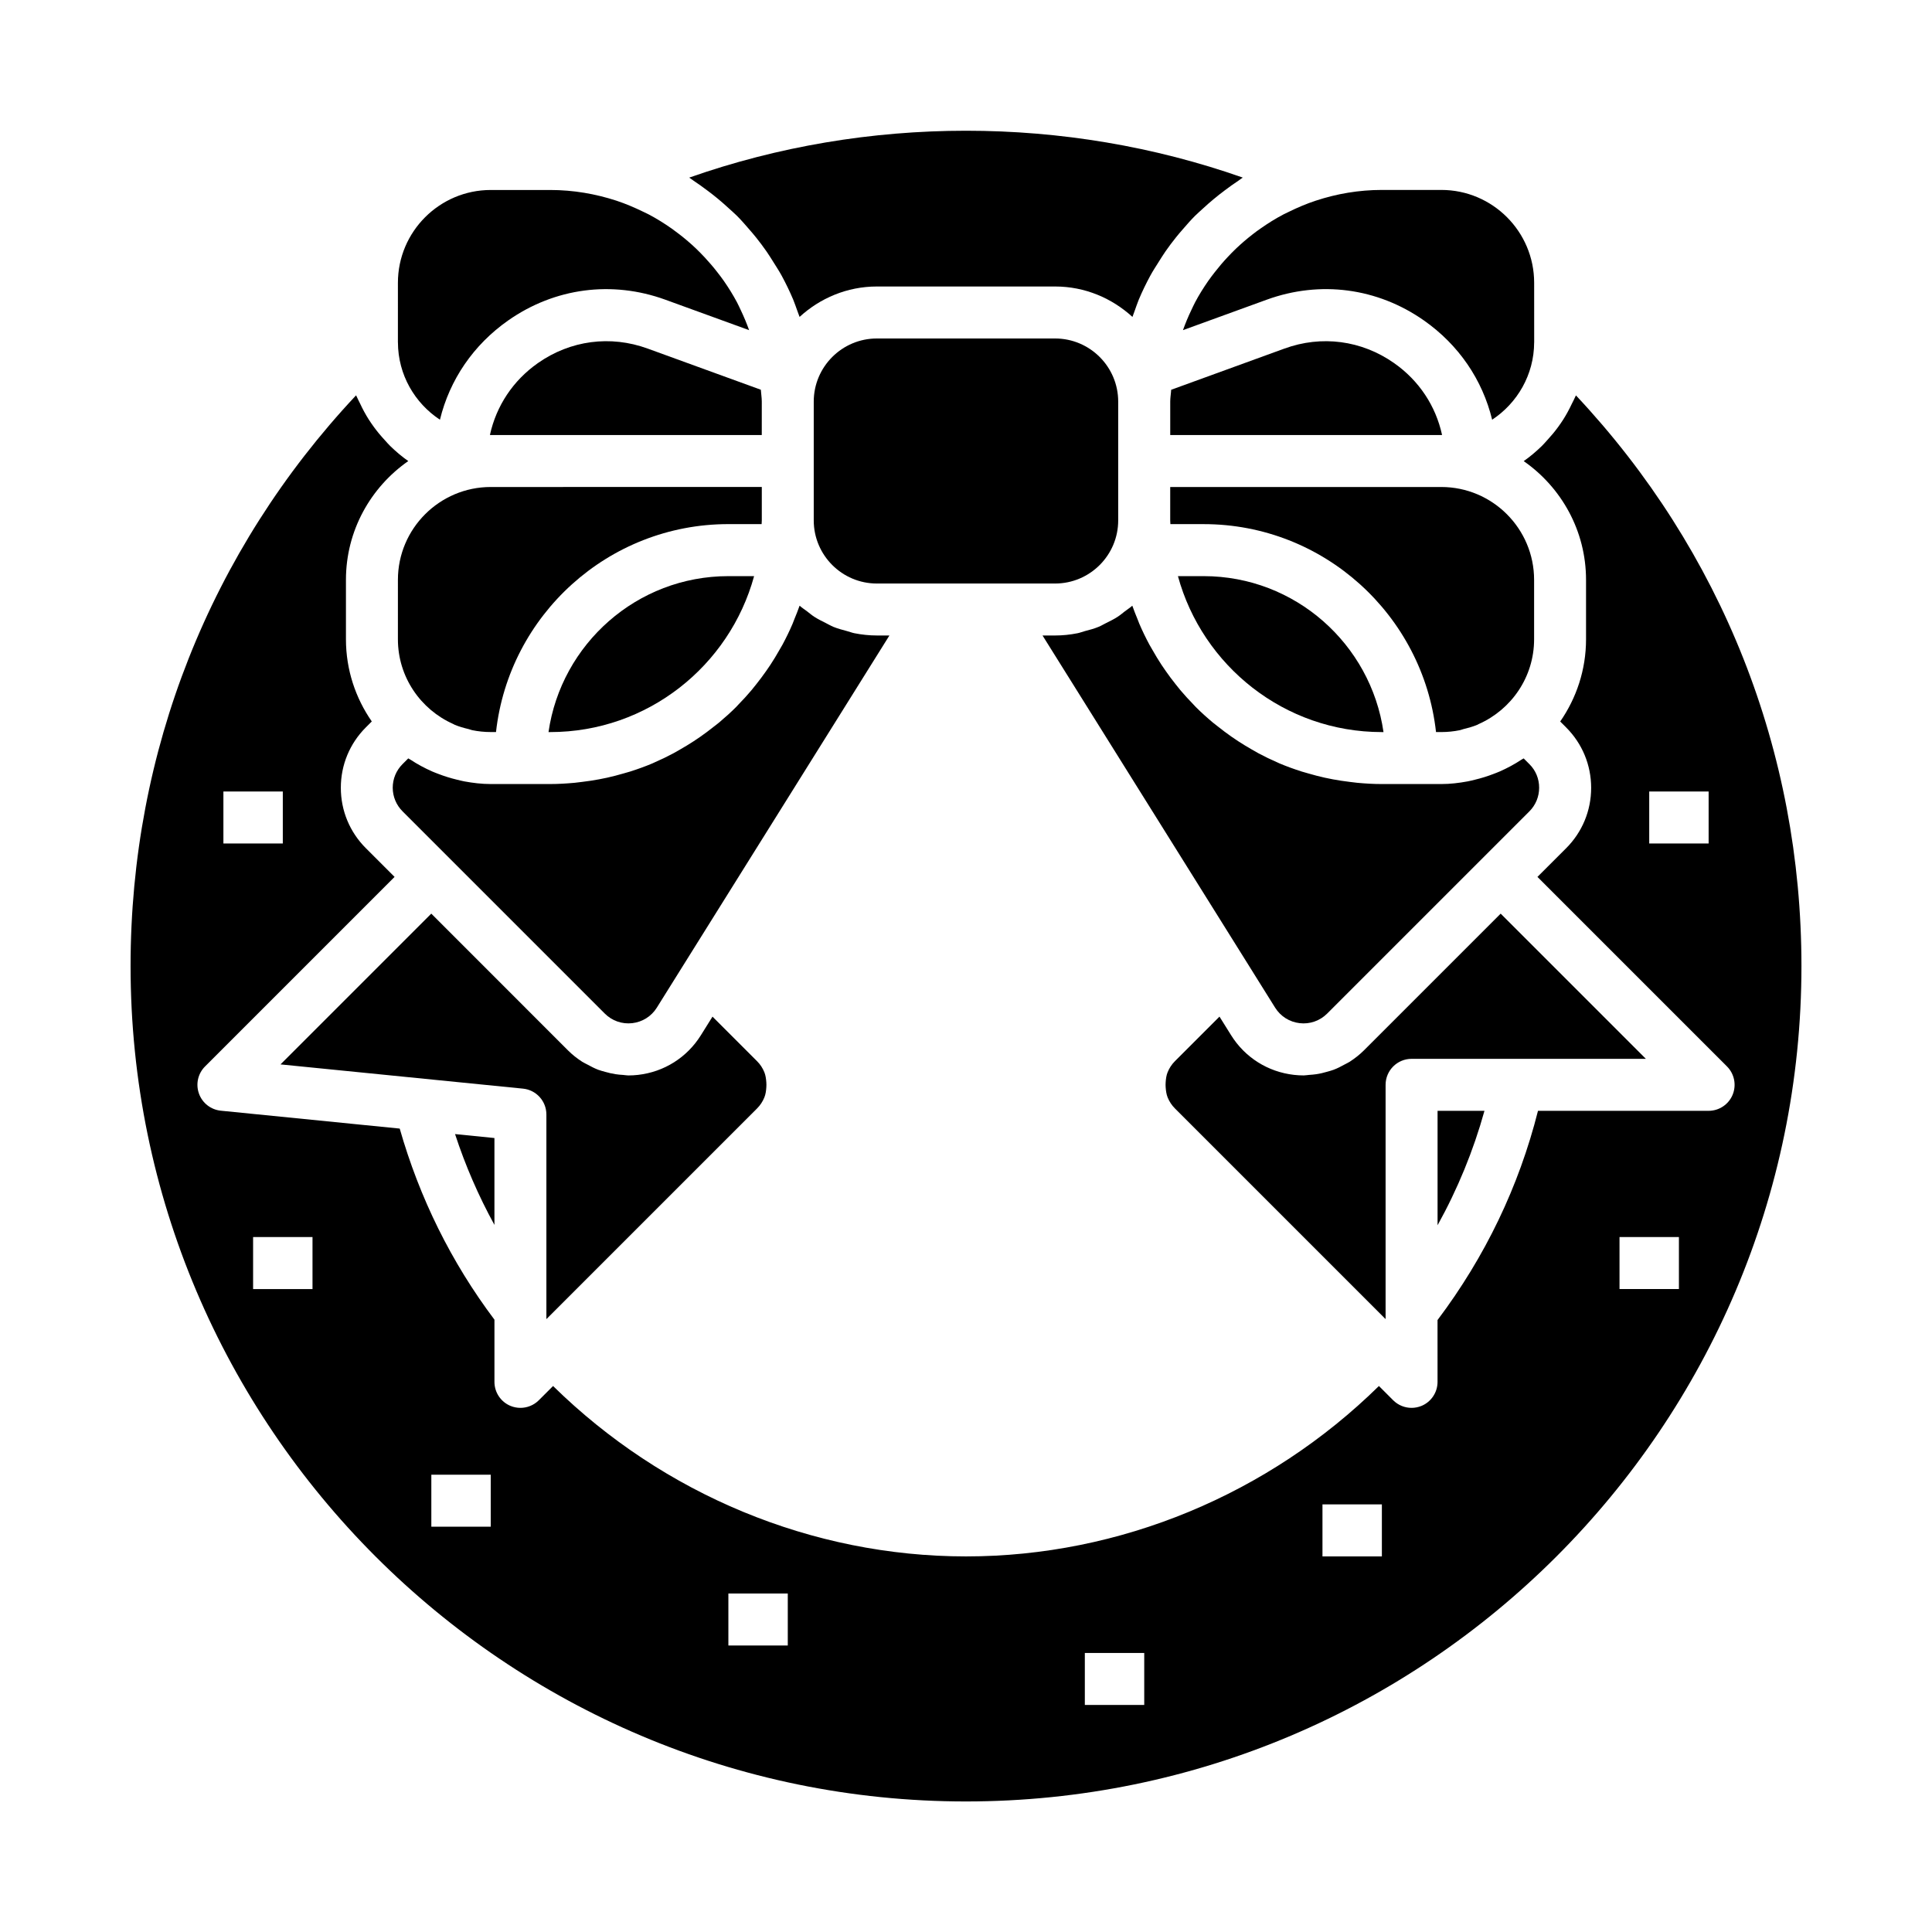 <?xml version="1.0" encoding="UTF-8"?>
<!-- The Best Svg Icon site in the world: iconSvg.co, Visit us! https://iconsvg.co -->
<svg fill="#000000" width="800px" height="800px" version="1.1" viewBox="144 144 512 512" xmlns="http://www.w3.org/2000/svg">
 <g>
  <path d="m288.8 493.58 55.828-55.828c0.859-0.859 1.496-1.852 1.93-2.914 0.348-0.844 0.465-1.762 0.527-2.691 0.031-0.449 0.031-0.867 0-1.316-0.07-0.93-0.188-1.852-0.527-2.691-0.434-1.062-1.07-2.055-1.93-2.914l-11.809-11.809-3.086 4.945c-3.676 5.879-9.738 9.707-16.633 10.492-0.867 0.102-1.73 0.148-2.598 0.148-0.465 0-0.906-0.102-1.363-0.133-0.691-0.039-1.363-0.094-2.047-0.203-0.922-0.141-1.82-0.363-2.715-0.613-0.621-0.172-1.242-0.332-1.852-0.559-0.969-0.371-1.891-0.852-2.809-1.355-0.473-0.262-0.969-0.465-1.426-0.762-1.34-0.867-2.613-1.852-3.762-3.008l-36.234-36.25-39.957 39.957 64.258 6.422c3.519 0.348 6.203 3.312 6.203 6.856z"/>
  <path d="m275.03 445.59-10.438-1.047c2.738 8.367 6.227 16.398 10.438 24.066z"/>
  <path d="m249.45 313.41c0 10.012 6.039 18.617 14.641 22.449 0.141 0.062 0.27 0.156 0.402 0.211 1.188 0.504 2.457 0.852 3.731 1.156 0.309 0.078 0.598 0.211 0.906 0.277 1.59 0.324 3.234 0.496 4.922 0.496h1.395c3.441-30.953 29.734-55.105 61.582-55.105h8.809c0.008-0.332 0.047-0.652 0.047-0.984v-8.855l-71.832 0.004c-13.562 0-24.602 11.035-24.602 24.602z"/>
  <path d="m537.4 438.38h-12.43v30.324c5.328-9.605 9.484-19.738 12.43-30.324z"/>
  <path d="m286.58 240.2c-6.652 4.66-11.066 11.398-12.746 19.066 0.07 0 0.141 0.023 0.211 0.023h71.832l0.004-8.863c0-1.062-0.188-2.086-0.25-3.141l-30.016-10.918c-9.859-3.582-20.438-2.18-29.035 3.832z"/>
  <path d="m580.17 424.6-38.477-38.477-36.242 36.242c-1.156 1.156-2.441 2.148-3.777 3.016-0.426 0.277-0.891 0.465-1.332 0.715-0.953 0.527-1.906 1.023-2.914 1.402-0.574 0.219-1.164 0.363-1.754 0.535-0.93 0.27-1.859 0.496-2.816 0.637-0.652 0.102-1.316 0.148-1.977 0.195-0.465 0.031-0.922 0.133-1.387 0.133-0.867 0-1.73-0.047-2.598-0.148-6.894-0.789-12.957-4.606-16.633-10.492l-3.086-4.945-11.809 11.809c-0.859 0.859-1.496 1.852-1.93 2.914-0.348 0.844-0.465 1.762-0.527 2.691-0.031 0.449-0.031 0.867 0 1.316 0.07 0.93 0.188 1.852 0.527 2.691 0.434 1.062 1.07 2.055 1.93 2.914l55.828 55.828v-62.086c0-3.801 3.086-6.887 6.887-6.887h28.102z"/>
  <path d="m561.64 248.78c-0.055 0.141-0.141 0.262-0.195 0.402-0.242 0.605-0.574 1.156-0.852 1.746-0.684 1.449-1.434 2.859-2.281 4.195-0.441 0.691-0.898 1.355-1.379 2.016-0.891 1.227-1.859 2.379-2.883 3.488-0.496 0.535-0.953 1.094-1.48 1.598-1.488 1.441-3.07 2.785-4.769 3.977 9.957 6.941 16.516 18.438 16.516 31.473v15.742c0 8.094-2.551 15.586-6.848 21.789l1.574 1.574c4.273 4.273 6.629 9.957 6.629 16.004s-2.356 11.73-6.629 16.004l-7.606 7.598 50.23 50.23c1.969 1.969 2.559 4.93 1.496 7.512-1.07 2.574-3.582 4.25-6.367 4.25h-45.211c-5.062 20.059-13.996 38.676-26.625 55.449l0.004 16.383c0 2.785-1.676 5.297-4.25 6.367-0.852 0.348-1.746 0.52-2.637 0.52-1.793 0-3.551-0.699-4.871-2.016l-3.777-3.777c-29.191 28.68-68.59 45.16-109.43 45.16s-80.238-16.477-109.43-45.16l-3.777 3.777c-1.316 1.316-3.078 2.016-4.871 2.016-0.891 0-1.785-0.172-2.637-0.52-2.574-1.07-4.25-3.582-4.25-6.367v-16.484c-11.477-15.266-19.859-32.281-25.105-50.641l-47.406-4.738c-2.644-0.27-4.914-2.031-5.801-4.543-0.891-2.504-0.27-5.305 1.621-7.188l50.223-50.23-7.613-7.613c-4.273-4.273-6.629-9.957-6.629-16.004s2.356-11.73 6.629-16.004l1.574-1.574c-4.297-6.195-6.848-13.688-6.848-21.789v-15.742c0-13.027 6.559-24.527 16.516-31.473-1.707-1.188-3.281-2.535-4.769-3.977-0.527-0.504-0.984-1.062-1.48-1.598-1.023-1.109-1.992-2.258-2.883-3.488-0.48-0.66-0.938-1.324-1.379-2.016-0.852-1.348-1.598-2.746-2.273-4.195-0.277-0.59-0.598-1.141-0.852-1.746-0.055-0.141-0.141-0.262-0.195-0.402-38.633 41.164-59.762 94.387-59.762 151.24 0 122.08 99.32 221.4 221.4 221.4 122.08-0.004 221.4-99.324 221.4-221.4 0-56.852-21.129-110.07-59.762-151.22zm35.164 118.75h-15.742v-13.777h15.742zm-393.6-13.777h15.742v13.777h-15.742zm23.613 131.86h-15.742v-13.777h15.742zm47.234 62.977h-15.742v-13.777h15.742zm78.719 31.488h-15.742v-13.777h15.742zm94.465 15.746h-15.742v-13.777h15.742zm62.977-39.363h-15.742v-13.777h15.742zm78.719-70.848h-15.742v-13.777h15.742z"/>
  <path d="m249.45 234.69v0.031c0 0.008 0.008 0.016 0.008 0.031 0.023 8.559 4.457 16.082 11.133 20.477 2.566-10.57 8.848-19.828 18.09-26.309 12.32-8.637 27.496-10.637 41.645-5.496l22.199 8.07c-0.645-1.801-1.387-3.566-2.203-5.289-0.34-0.691-0.645-1.41-1.008-2.086-1.047-1.969-2.219-3.848-3.488-5.676-0.551-0.797-1.141-1.559-1.73-2.312-1.062-1.371-2.188-2.684-3.371-3.953-0.746-0.797-1.512-1.582-2.297-2.332-1.395-1.324-2.852-2.574-4.383-3.754-0.652-0.504-1.316-1.008-1.992-1.488-1.977-1.387-4.039-2.684-6.203-3.816-0.41-0.211-0.844-0.402-1.25-0.605-2.332-1.141-4.738-2.172-7.258-3.008-5.539-1.805-11.422-2.828-17.547-2.828h-15.742c-13.562 0-24.602 11.035-24.602 24.602z"/>
  <path d="m475.98 206.09c-1.527 1.18-2.992 2.434-4.383 3.754-0.797 0.754-1.551 1.535-2.297 2.332-1.188 1.266-2.305 2.582-3.371 3.953-0.59 0.762-1.18 1.527-1.73 2.312-1.266 1.828-2.449 3.707-3.488 5.676-0.363 0.676-0.668 1.395-1.008 2.086-0.828 1.715-1.559 3.481-2.203 5.289l22.199-8.07c14.145-5.141 29.324-3.141 41.645 5.496 9.242 6.481 15.523 15.734 18.09 26.309 6.668-4.394 11.109-11.918 11.133-20.477 0-0.008 0.008-0.016 0.008-0.031v-0.031l-0.008-15.75c0-13.562-11.035-24.602-24.602-24.602h-15.742c-6.125 0-12.004 1.023-17.523 2.844-2.519 0.828-4.93 1.859-7.258 3.008-0.418 0.203-0.844 0.387-1.25 0.605-2.172 1.133-4.227 2.426-6.203 3.816-0.703 0.473-1.355 0.977-2.008 1.48z"/>
  <path d="m289.36 338.01h0.434c25.812 0 47.547-17.547 54.051-41.328h-6.816c-24.246 0-44.305 18-47.668 41.328z"/>
  <path d="m510.21 338.01h0.434c-3.363-23.324-23.426-41.328-47.664-41.328h-6.816c6.5 23.781 28.234 41.328 54.047 41.328z"/>
  <path d="m513.42 240.2c-8.598-6.016-19.176-7.414-29.031-3.824l-30.016 10.918c-0.055 1.055-0.25 2.07-0.25 3.141v8.855h71.828c0.07 0 0.141-0.023 0.211-0.023-1.672-7.676-6.09-14.406-12.742-19.066z"/>
  <path d="m250.69 359.02 53.594 53.594c1.922 1.914 4.559 2.844 7.266 2.535 2.699-0.309 5.07-1.801 6.512-4.102l7.676-12.289 53.969-86.348h-3.324c-2.039 0-4.023-0.219-5.953-0.598-0.645-0.125-1.242-0.379-1.883-0.543-1.25-0.34-2.504-0.66-3.684-1.141-0.707-0.293-1.348-0.684-2.031-1.023-1.031-0.52-2.07-1.023-3.031-1.645-0.668-0.434-1.266-0.953-1.898-1.434-0.66-0.512-1.387-0.953-2-1.512-0.426 1.234-0.922 2.434-1.41 3.637-0.148 0.379-0.285 0.762-0.441 1.133-0.812 1.906-1.715 3.762-2.691 5.574-0.25 0.473-0.535 0.914-0.797 1.379-0.754 1.34-1.551 2.652-2.394 3.938-0.387 0.582-0.781 1.148-1.18 1.723-0.812 1.156-1.66 2.289-2.543 3.402-0.418 0.527-0.828 1.055-1.258 1.566-1.102 1.316-2.258 2.574-3.457 3.801-0.227 0.234-0.449 0.488-0.676 0.723-1.441 1.434-2.953 2.793-4.512 4.102-0.449 0.379-0.922 0.723-1.387 1.086-1.156 0.922-2.332 1.801-3.543 2.652-0.582 0.41-1.172 0.797-1.762 1.188-1.188 0.781-2.41 1.512-3.644 2.219-0.574 0.332-1.148 0.668-1.73 0.984-1.637 0.875-3.305 1.684-5.023 2.426-0.188 0.078-0.371 0.18-0.566 0.262-1.906 0.805-3.856 1.504-5.84 2.141-0.59 0.188-1.203 0.348-1.801 0.52-1.434 0.418-2.883 0.797-4.352 1.125-0.707 0.156-1.426 0.301-2.148 0.434-1.465 0.277-2.945 0.496-4.441 0.676-0.668 0.078-1.332 0.18-2 0.242-2.148 0.195-4.312 0.332-6.519 0.332h-15.742c-2.387 0-4.723-0.285-7.023-0.707-0.621-0.117-1.227-0.277-1.844-0.426-1.73-0.41-3.418-0.938-5.07-1.574-0.535-0.211-1.07-0.402-1.598-0.637-1.969-0.875-3.871-1.883-5.684-3.086-0.086-0.062-0.188-0.102-0.285-0.164-0.109-0.078-0.234-0.125-0.348-0.203l-1.527 1.527c-1.668 1.668-2.59 3.898-2.59 6.258 0.012 2.359 0.938 4.586 2.617 6.254z"/>
  <path d="m326.65 191.07c0.426 0.262 0.797 0.59 1.211 0.859 1.219 0.797 2.394 1.66 3.566 2.535 2.031 1.504 3.953 3.117 5.793 4.816 0.691 0.645 1.418 1.25 2.086 1.922 1.117 1.117 2.148 2.305 3.18 3.504 0.645 0.738 1.281 1.48 1.891 2.242 0.961 1.203 1.883 2.426 2.762 3.691 0.621 0.898 1.195 1.82 1.777 2.746 0.762 1.219 1.551 2.418 2.242 3.684 1.125 2.07 2.148 4.195 3.07 6.383 0.402 0.961 0.715 1.953 1.078 2.93 0.195 0.535 0.402 1.062 0.59 1.605 5.422-4.961 12.578-8.062 20.492-8.062h47.23c7.91 0 15.066 3.102 20.492 8.062 0.18-0.543 0.395-1.07 0.59-1.613 0.355-0.977 0.676-1.969 1.07-2.93 0.922-2.188 1.945-4.312 3.07-6.383 0.684-1.266 1.48-2.465 2.242-3.684 0.582-0.922 1.156-1.852 1.777-2.746 0.875-1.266 1.801-2.488 2.754-3.684 0.613-0.77 1.25-1.512 1.898-2.25 1.031-1.188 2.062-2.379 3.18-3.496 0.676-0.676 1.41-1.289 2.109-1.945 1.836-1.699 3.754-3.297 5.769-4.801 1.164-0.875 2.34-1.73 3.566-2.535 0.418-0.27 0.789-0.598 1.211-0.859-47.031-16.555-99.664-16.555-146.7 0.008z"/>
  <path d="m525.95 273.06h-71.832v8.855c0 0.332 0.047 0.652 0.047 0.984h8.812c31.852 0 58.145 24.152 61.582 55.105h1.391c1.684 0 3.328-0.172 4.922-0.496 0.316-0.062 0.598-0.195 0.906-0.277 1.273-0.316 2.543-0.652 3.731-1.156 0.141-0.062 0.27-0.156 0.402-0.211 8.613-3.832 14.641-12.438 14.641-22.449v-15.742c0-13.578-11.035-24.613-24.602-24.613z"/>
  <path d="m376.38 298.64h47.227c9.227 0 16.727-7.504 16.727-16.727v-31.484c0-9.227-7.504-16.727-16.727-16.727h-47.23c-9.227 0-16.727 7.504-16.727 16.727v31.484c0.004 9.227 7.504 16.727 16.73 16.727z"/>
  <path d="m549.31 346.51-1.527-1.527c-0.109 0.078-0.234 0.125-0.348 0.203-0.086 0.062-0.188 0.102-0.285 0.164-1.812 1.203-3.715 2.211-5.684 3.086-0.527 0.234-1.062 0.426-1.598 0.637-1.652 0.645-3.336 1.164-5.07 1.574-0.613 0.148-1.211 0.309-1.844 0.426-2.297 0.426-4.637 0.707-7.023 0.707h-15.742c-2.195 0-4.367-0.133-6.519-0.332-0.676-0.062-1.34-0.164-2-0.242-1.496-0.18-2.977-0.402-4.441-0.676-0.715-0.133-1.434-0.277-2.148-0.434-1.473-0.324-2.922-0.707-4.352-1.125-0.598-0.172-1.211-0.332-1.801-0.52-1.984-0.637-3.938-1.34-5.84-2.141-0.188-0.078-0.371-0.18-0.566-0.262-1.707-0.738-3.387-1.551-5.023-2.426-0.59-0.316-1.156-0.652-1.73-0.984-1.234-0.707-2.457-1.441-3.644-2.219-0.598-0.387-1.18-0.781-1.762-1.188-1.211-0.844-2.387-1.73-3.543-2.652-0.457-0.363-0.93-0.707-1.387-1.086-1.559-1.309-3.07-2.668-4.512-4.102-0.234-0.234-0.449-0.488-0.676-0.723-1.195-1.227-2.356-2.496-3.457-3.801-0.434-0.512-0.844-1.047-1.258-1.566-0.883-1.109-1.73-2.234-2.543-3.402-0.402-0.574-0.797-1.141-1.18-1.723-0.844-1.281-1.637-2.598-2.394-3.938-0.262-0.465-0.543-0.914-0.797-1.379-0.977-1.812-1.875-3.668-2.691-5.574-0.156-0.371-0.285-0.762-0.441-1.133-0.488-1.203-0.984-2.402-1.41-3.637-0.621 0.559-1.34 1-2 1.512-0.629 0.488-1.227 1-1.898 1.434-0.961 0.629-2 1.133-3.031 1.645-0.676 0.34-1.324 0.73-2.031 1.023-1.18 0.488-2.434 0.812-3.684 1.141-0.637 0.172-1.227 0.418-1.883 0.543-1.93 0.387-3.914 0.598-5.953 0.598h-3.312l53.969 86.348 7.676 12.289c1.441 2.297 3.809 3.793 6.512 4.102 2.691 0.309 5.344-0.621 7.266-2.535l53.594-53.594c1.668-1.668 2.59-3.898 2.59-6.258 0.008-2.356-0.898-4.586-2.574-6.254z"/>
 </g>
</svg>